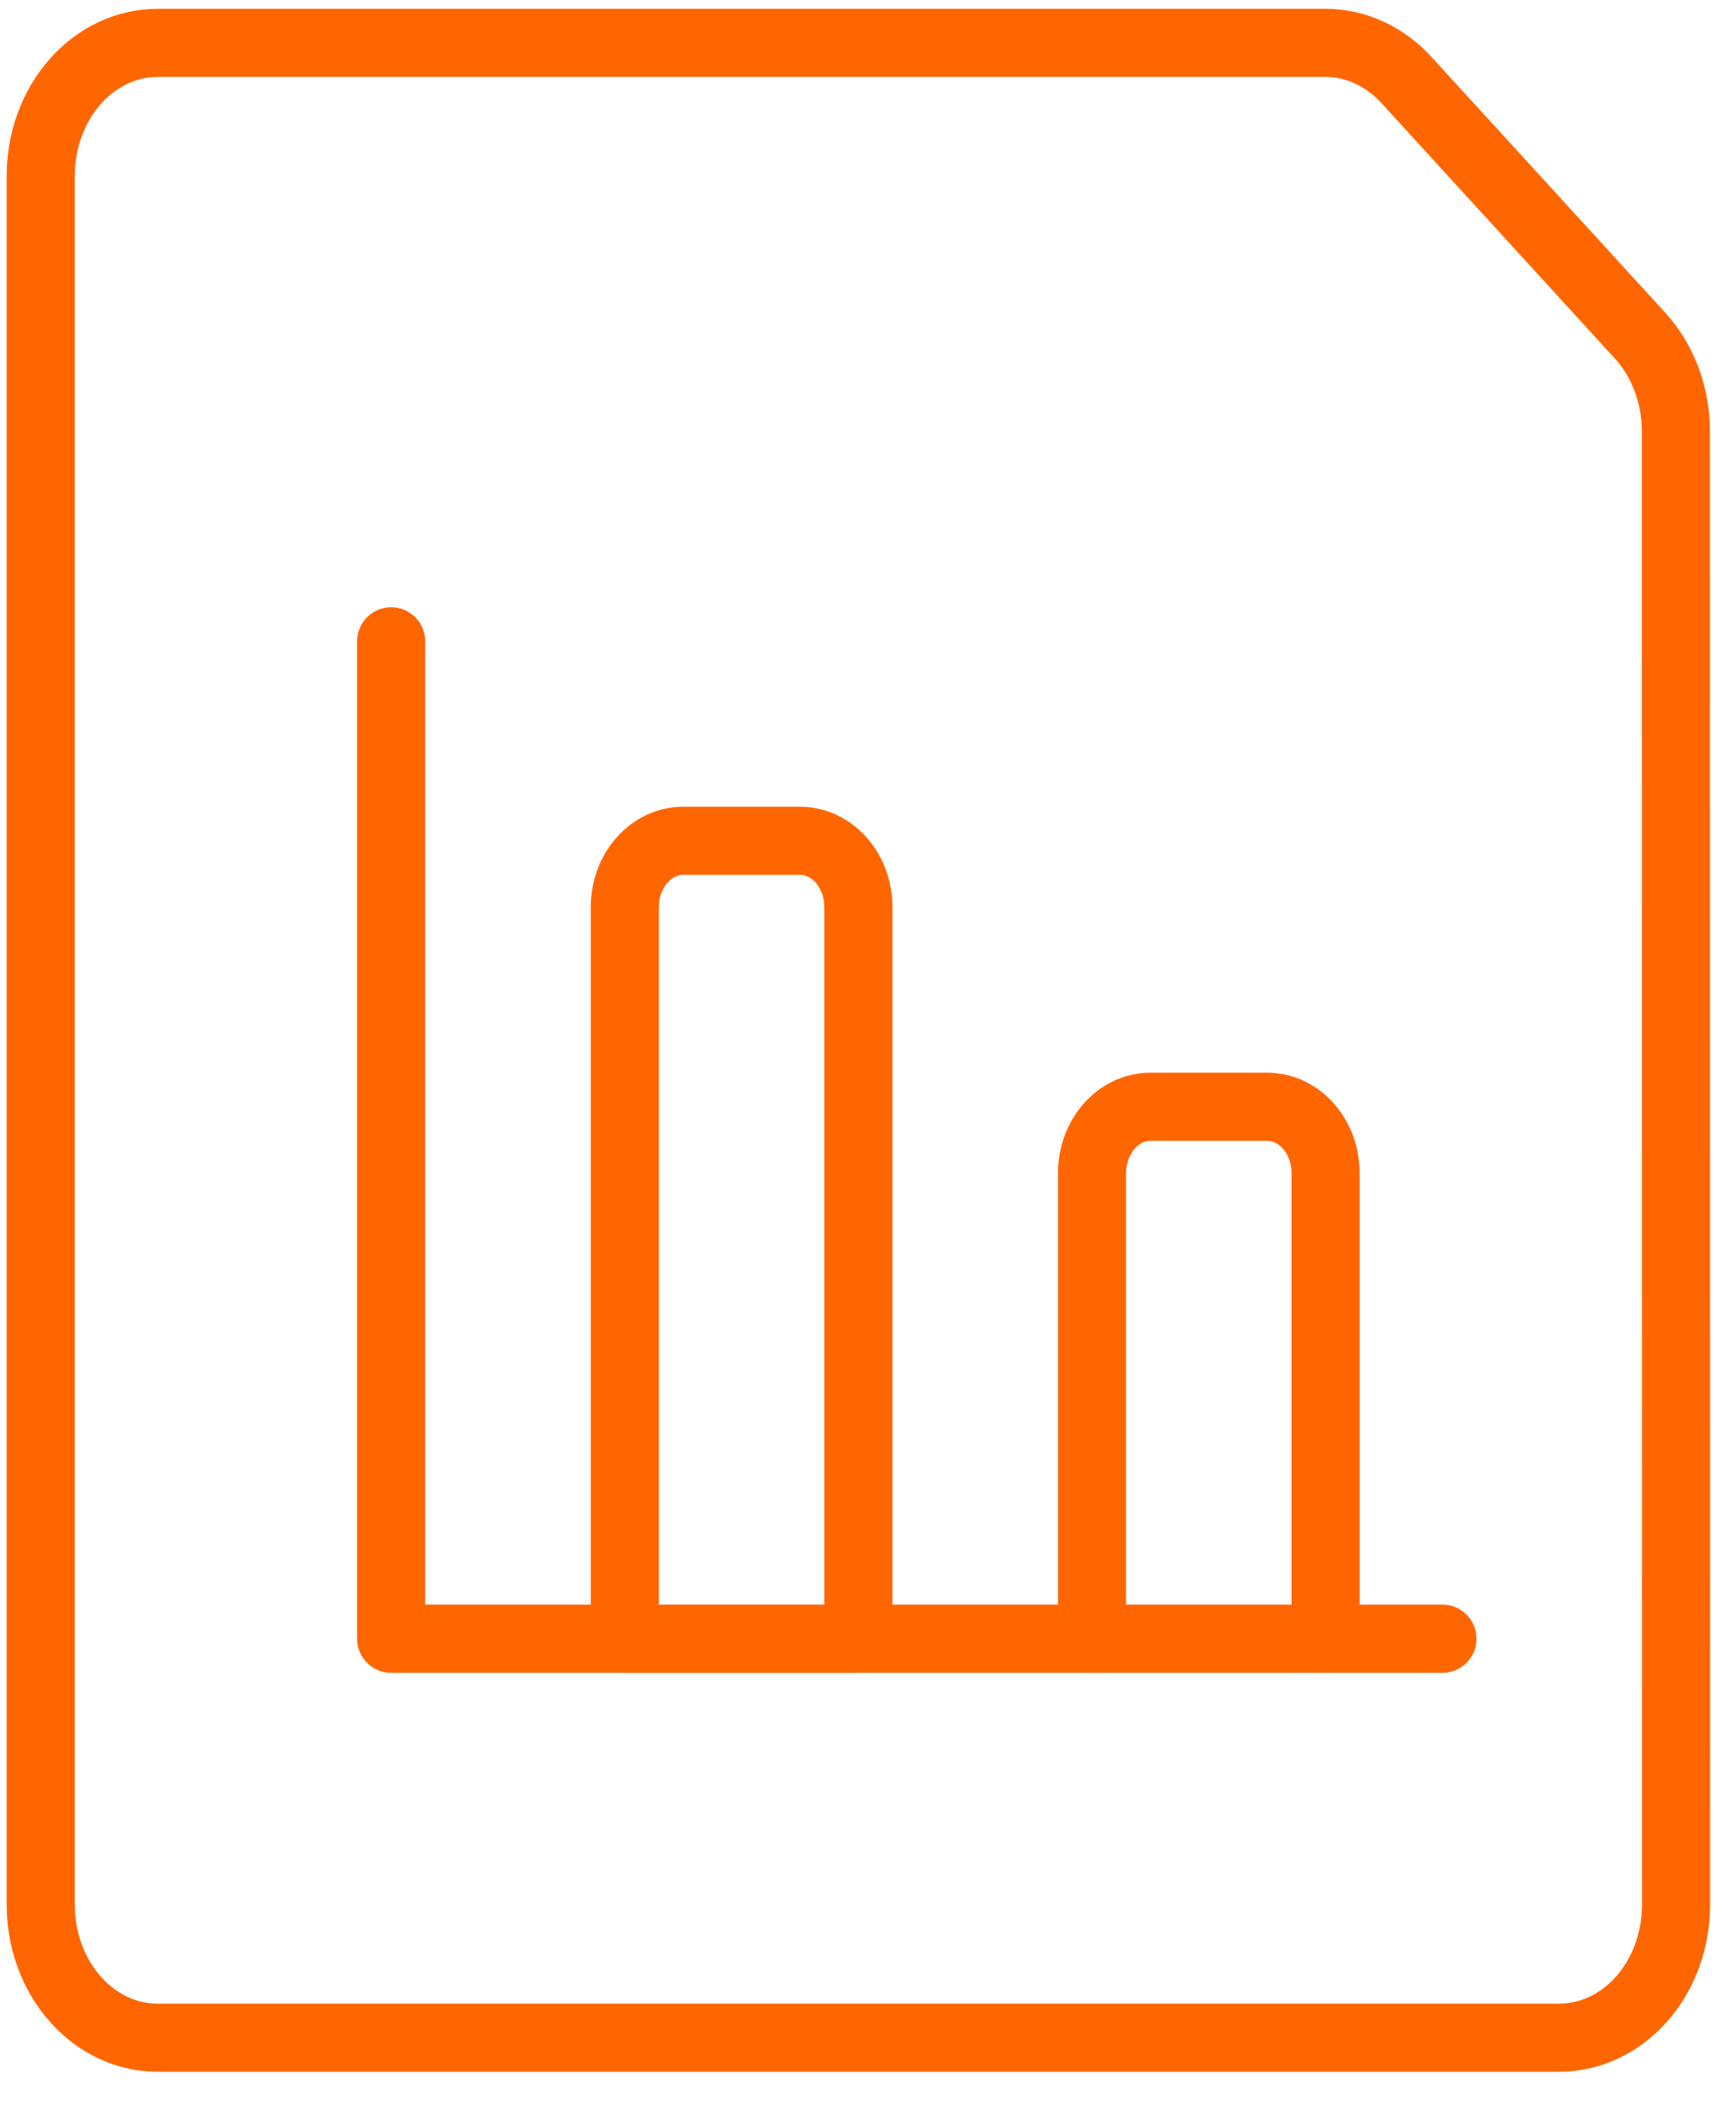 <svg width="51" height="62" viewBox="0 0 51 62" fill="none" xmlns="http://www.w3.org/2000/svg">
<g clip-path="url(#clip0_701_1282)">
<path d="M11.491 18.834V48.126H42.376" stroke="#FF6600" stroke-width="2" stroke-linecap="round" stroke-linejoin="round"/>
<path d="M38.944 48.126V34.456C38.944 33.938 38.764 33.442 38.442 33.075C38.12 32.709 37.684 32.503 37.228 32.503H33.797C33.342 32.503 32.905 32.709 32.584 33.075C32.262 33.442 32.081 33.938 32.081 34.456V48.126M25.218 48.126V26.645C25.218 26.127 25.037 25.63 24.715 25.264C24.393 24.898 23.957 24.692 23.502 24.692H20.07C19.615 24.692 19.179 24.898 18.857 25.264C18.535 25.63 18.355 26.127 18.355 26.645V48.126H25.218Z" stroke="#FF6600" stroke-width="2" stroke-linecap="round" stroke-linejoin="round"/>
<path d="M49.239 55.937C49.239 56.973 48.878 57.966 48.234 58.699C47.59 59.431 46.718 59.843 45.807 59.843H4.628C3.718 59.843 2.845 59.431 2.202 58.699C1.558 57.966 1.196 56.973 1.196 55.937V5.164C1.196 4.128 1.558 3.135 2.202 2.403C2.845 1.67 3.718 1.259 4.628 1.259H38.944C39.838 1.26 40.695 1.658 41.335 2.368L48.198 9.874C48.526 10.238 48.786 10.672 48.964 11.152C49.142 11.632 49.234 12.147 49.234 12.668L49.239 55.937Z" stroke="#FF6600" stroke-width="2" stroke-linecap="round" stroke-linejoin="round"/>
</g>
<defs>
<clipPath id="clip0_701_1282">
<rect width="50.67" height="61.33" fill="white"/>
</clipPath>
</defs>
</svg>
